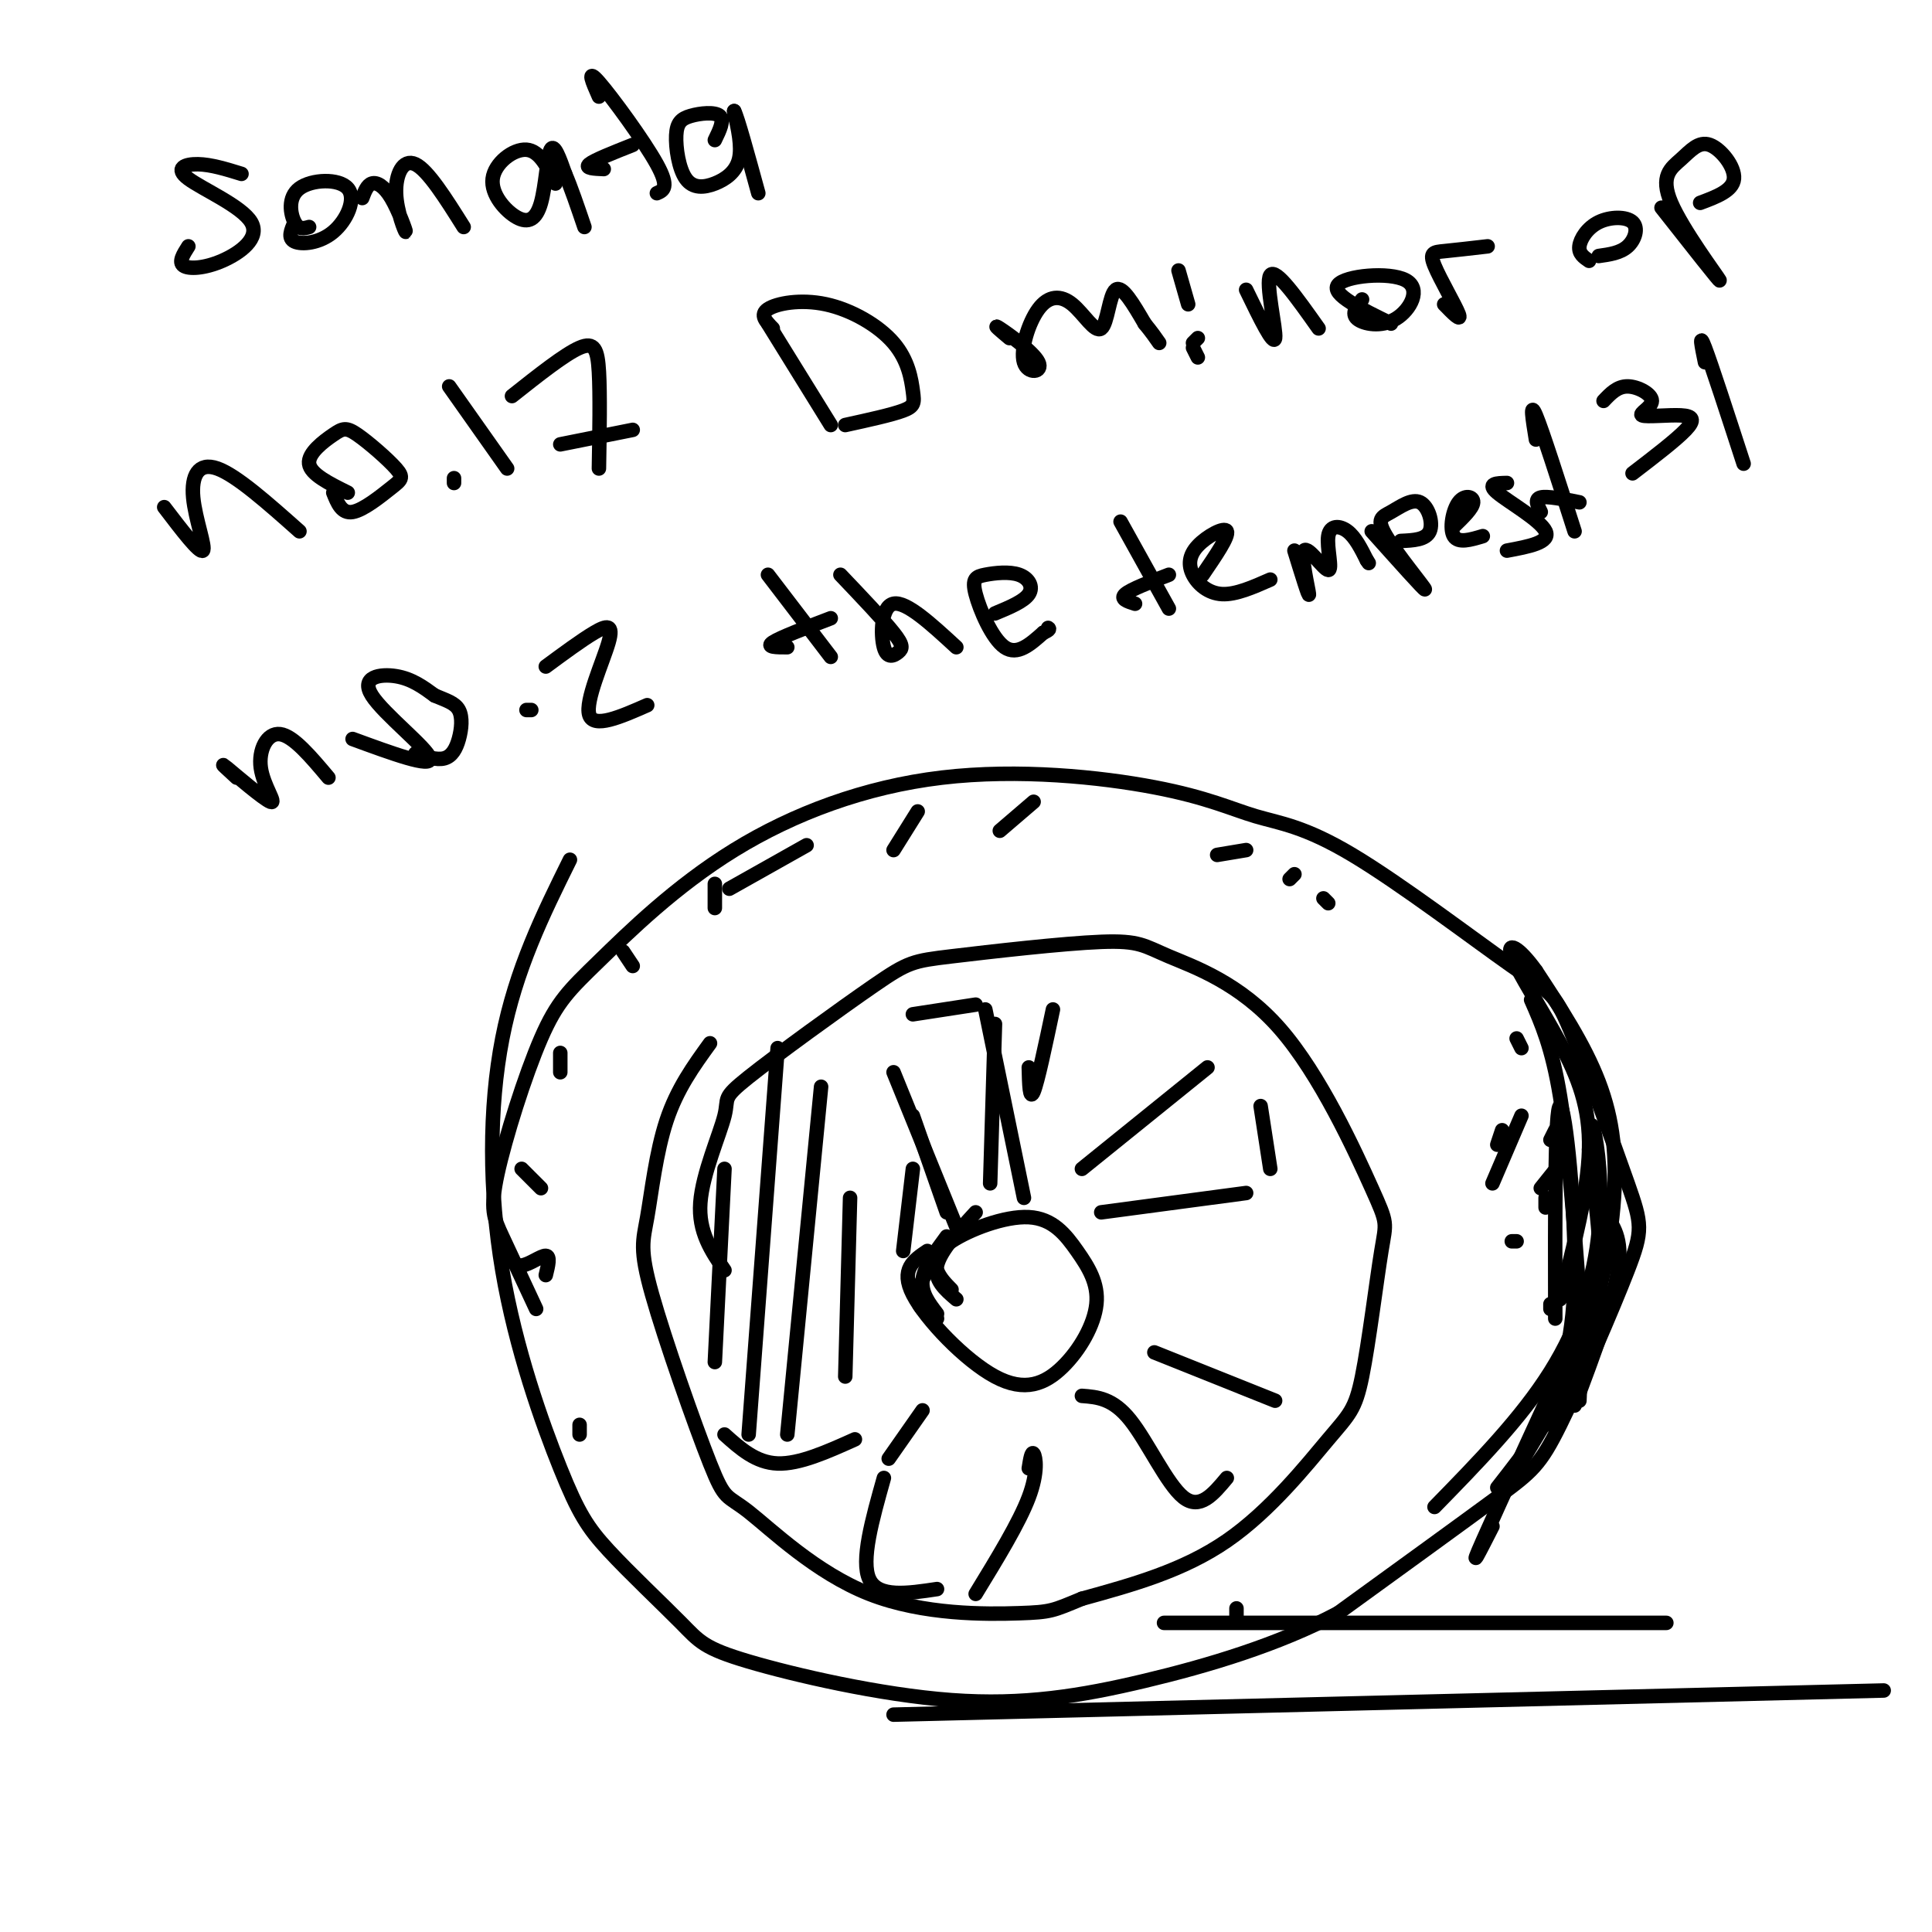 <svg viewBox='0 0 400 400' version='1.1' xmlns='http://www.w3.org/2000/svg' xmlns:xlink='http://www.w3.org/1999/xlink'><g fill='none' stroke='#000000' stroke-width='3' stroke-linecap='round' stroke-linejoin='round'><path d='M111,271c-2.628,-5.628 -5.255,-11.257 -7,-15c-1.745,-3.743 -2.606,-5.602 -1,-13c1.606,-7.398 5.679,-20.337 9,-28c3.321,-7.663 5.890,-10.051 12,-16c6.110,-5.949 15.761,-15.460 28,-23c12.239,-7.540 27.064,-13.109 43,-15c15.936,-1.891 32.981,-0.103 44,2c11.019,2.103 16.010,4.523 21,6c4.990,1.477 9.979,2.012 20,8c10.021,5.988 25.073,17.431 33,23c7.927,5.569 8.728,5.266 12,13c3.272,7.734 9.015,23.506 12,32c2.985,8.494 3.213,9.710 0,18c-3.213,8.290 -9.865,23.655 -14,32c-4.135,8.345 -5.753,9.670 -13,15c-7.247,5.330 -20.124,14.665 -33,24'/><path d='M277,334c-12.375,6.531 -26.812,10.859 -40,14c-13.188,3.141 -25.128,5.096 -40,4c-14.872,-1.096 -32.675,-5.244 -42,-8c-9.325,-2.756 -10.172,-4.120 -14,-8c-3.828,-3.880 -10.636,-10.277 -15,-15c-4.364,-4.723 -6.283,-7.771 -10,-17c-3.717,-9.229 -9.231,-24.639 -12,-41c-2.769,-16.361 -2.791,-33.675 0,-48c2.791,-14.325 8.396,-25.663 14,-37'/><path d='M150,263c-2.721,-3.978 -5.442,-7.956 -5,-14c0.442,-6.044 4.047,-14.154 5,-18c0.953,-3.846 -0.745,-3.429 5,-8c5.745,-4.571 18.935,-14.132 26,-19c7.065,-4.868 8.006,-5.044 16,-6c7.994,-0.956 23.041,-2.692 31,-3c7.959,-0.308 8.828,0.813 14,3c5.172,2.187 14.646,5.442 23,15c8.354,9.558 15.588,25.421 19,33c3.412,7.579 3.003,6.873 2,13c-1.003,6.127 -2.599,19.086 -4,26c-1.401,6.914 -2.608,7.785 -7,13c-4.392,5.215 -11.969,14.776 -21,21c-9.031,6.224 -19.515,9.112 -30,12'/><path d='M224,331c-6.089,2.509 -6.313,2.780 -13,3c-6.687,0.220 -19.839,0.389 -31,-4c-11.161,-4.389 -20.331,-13.336 -25,-17c-4.669,-3.664 -4.837,-2.045 -8,-10c-3.163,-7.955 -9.322,-25.483 -12,-35c-2.678,-9.517 -1.875,-11.024 -1,-16c0.875,-4.976 1.821,-13.422 4,-20c2.179,-6.578 5.589,-11.289 9,-16'/><path d='M194,273c-1.917,-1.000 -3.833,-2.000 -4,-4c-0.167,-2.000 1.417,-5.000 3,-8'/><path d='M194,272c-1.667,-2.167 -3.333,-4.333 -3,-7c0.333,-2.667 2.667,-5.833 5,-9'/><path d='M198,269c-2.333,-2.000 -4.667,-4.000 -4,-7c0.667,-3.000 4.333,-7.000 8,-11'/><path d='M197,267c-1.192,-1.202 -2.384,-2.405 -3,-4c-0.616,-1.595 -0.655,-3.583 3,-6c3.655,-2.417 11.004,-5.263 16,-5c4.996,0.263 7.638,3.636 10,7c2.362,3.364 4.442,6.719 4,11c-0.442,4.281 -3.407,9.488 -7,13c-3.593,3.512 -7.813,5.330 -14,2c-6.187,-3.330 -14.339,-11.809 -17,-17c-2.661,-5.191 0.170,-7.096 3,-9'/><path d='M196,251c0.000,0.000 -7.000,-20.000 -7,-20'/><path d='M198,254c0.000,0.000 -13.000,-32.000 -13,-32'/><path d='M212,248c0.000,0.000 -8.000,-39.000 -8,-39'/><path d='M202,208c0.000,0.000 -13.000,2.000 -13,2'/><path d='M224,242c0.000,0.000 26.000,-21.000 26,-21'/><path d='M228,251c0.000,0.000 30.000,-4.000 30,-4'/><path d='M263,242c0.000,0.000 -2.000,-13.000 -2,-13'/><path d='M239,280c0.000,0.000 25.000,10.000 25,10'/><path d='M224,289c3.200,0.244 6.400,0.489 10,5c3.600,4.511 7.600,13.289 11,16c3.400,2.711 6.200,-0.644 9,-4'/><path d='M213,304c0.289,-1.822 0.578,-3.644 1,-3c0.422,0.644 0.978,3.756 -1,9c-1.978,5.244 -6.489,12.622 -11,20'/><path d='M194,329c-6.083,0.917 -12.167,1.833 -14,-2c-1.833,-3.833 0.583,-12.417 3,-21'/><path d='M177,298c-5.750,2.583 -11.500,5.167 -16,5c-4.500,-0.167 -7.750,-3.083 -11,-6'/><path d='M113,264c0.489,-1.978 0.978,-3.956 0,-4c-0.978,-0.044 -3.422,1.844 -5,2c-1.578,0.156 -2.289,-1.422 -3,-3'/><path d='M112,246c0.000,0.000 -4.000,-4.000 -4,-4'/><path d='M116,222c0.000,0.000 0.000,-4.000 0,-4'/><path d='M131,200c0.000,0.000 -2.000,-3.000 -2,-3'/><path d='M148,188c0.000,0.000 0.000,-5.000 0,-5'/><path d='M120,297c0.000,0.000 0.000,-2.000 0,-2'/><path d='M185,176c0.000,0.000 5.000,-8.000 5,-8'/><path d='M207,172c0.000,0.000 7.000,-6.000 7,-6'/><path d='M252,177c0.000,0.000 6.000,-1.000 6,-1'/><path d='M268,181c0.000,0.000 -1.000,1.000 -1,1'/><path d='M274,186c0.000,0.000 1.000,1.000 1,1'/><path d='M148,282c0.000,0.000 2.000,-40.000 2,-40'/><path d='M155,297c0.000,0.000 6.000,-80.000 6,-80'/><path d='M163,297c0.000,0.000 7.000,-72.000 7,-72'/><path d='M175,285c0.000,0.000 1.000,-37.000 1,-37'/><path d='M151,184c0.000,0.000 16.000,-9.000 16,-9'/><path d='M187,259c0.000,0.000 2.000,-17.000 2,-17'/><path d='M205,245c0.000,0.000 1.000,-33.000 1,-33'/><path d='M213,221c0.083,3.500 0.167,7.000 1,5c0.833,-2.000 2.417,-9.500 4,-17'/><path d='M310,308c5.845,-7.470 11.690,-14.940 16,-25c4.310,-10.060 7.083,-22.708 8,-33c0.917,-10.292 -0.024,-18.226 -3,-26c-2.976,-7.774 -7.988,-15.387 -13,-23'/><path d='M318,201c-3.635,-5.077 -6.222,-6.268 -5,-3c1.222,3.268 6.252,10.995 10,18c3.748,7.005 6.214,13.287 6,22c-0.214,8.713 -3.107,19.856 -6,31'/><path d='M310,237c0.000,0.000 1.000,-3.000 1,-3'/><path d='M314,257c0.000,0.000 -1.000,0.000 -1,0'/><path d='M321,271c0.000,0.000 0.000,-1.000 0,-1'/><path d='M320,250c0.000,0.000 0.000,-2.000 0,-2'/><path d='M321,236c0.000,0.000 1.000,-2.000 1,-2'/><path d='M315,217c0.000,0.000 -1.000,-2.000 -1,-2'/><path d='M332,251c2.000,2.667 4.000,5.333 3,12c-1.000,6.667 -5.000,17.333 -9,28'/><path d='M322,296c3.917,-7.167 7.833,-14.333 9,-24c1.167,-9.667 -0.417,-21.833 -2,-34'/><path d='M317,207c2.167,4.917 4.333,9.833 6,20c1.667,10.167 2.833,25.583 4,41'/><path d='M309,245c0.000,0.000 6.000,-14.000 6,-14'/><path d='M319,246c0.000,0.000 4.000,-5.000 4,-5'/><path d='M331,276c0.000,0.000 -21.000,35.000 -21,35'/><path d='M309,316c-2.583,5.083 -5.167,10.167 -2,3c3.167,-7.167 12.083,-26.583 21,-46'/><path d='M50,36c-3.152,-0.973 -6.303,-1.946 -9,-2c-2.697,-0.054 -4.938,0.812 -2,3c2.938,2.188 11.056,5.700 13,9c1.944,3.300 -2.284,6.388 -6,8c-3.716,1.612 -6.919,1.746 -8,1c-1.081,-0.746 -0.041,-2.373 1,-4'/><path d='M64,47c-1.071,0.303 -2.141,0.606 -3,-1c-0.859,-1.606 -1.506,-5.121 1,-7c2.506,-1.879 8.167,-2.122 10,0c1.833,2.122 -0.160,6.610 -3,9c-2.840,2.390 -6.526,2.683 -8,2c-1.474,-0.683 -0.737,-2.341 0,-4'/><path d='M75,41c0.504,-1.349 1.008,-2.697 2,-3c0.992,-0.303 2.473,0.441 4,3c1.527,2.559 3.100,6.933 3,7c-0.100,0.067 -1.873,-4.174 -2,-8c-0.127,-3.826 1.392,-7.236 4,-6c2.608,1.236 6.304,7.118 10,13'/><path d='M115,38c-1.629,-3.397 -3.258,-6.793 -6,-7c-2.742,-0.207 -6.597,2.776 -7,6c-0.403,3.224 2.644,6.689 5,8c2.356,1.311 4.019,0.468 5,-3c0.981,-3.468 1.280,-9.562 2,-11c0.720,-1.438 1.860,1.781 3,5'/><path d='M117,36c1.167,2.667 2.583,6.833 4,11'/><path d='M124,20c-1.333,-3.022 -2.667,-6.044 0,-3c2.667,3.044 9.333,12.156 12,17c2.667,4.844 1.333,5.422 0,6'/><path d='M125,35c-2.000,-0.083 -4.000,-0.167 -3,-1c1.000,-0.833 5.000,-2.417 9,-4'/><path d='M148,29c1.005,-2.061 2.010,-4.122 1,-5c-1.010,-0.878 -4.034,-0.572 -6,0c-1.966,0.572 -2.872,1.410 -3,4c-0.128,2.590 0.522,6.931 2,9c1.478,2.069 3.782,1.865 6,1c2.218,-0.865 4.348,-2.390 5,-5c0.652,-2.610 -0.174,-6.305 -1,-10'/><path d='M152,23c0.667,1.167 2.833,9.083 5,17'/><path d='M34,105c3.655,4.792 7.310,9.583 8,9c0.690,-0.583 -1.583,-6.542 -2,-11c-0.417,-4.458 1.024,-7.417 5,-6c3.976,1.417 10.488,7.208 17,13'/><path d='M72,102c-3.859,-1.908 -7.718,-3.816 -8,-6c-0.282,-2.184 3.012,-4.644 5,-6c1.988,-1.356 2.671,-1.606 5,0c2.329,1.606 6.305,5.070 8,7c1.695,1.930 1.110,2.327 -1,4c-2.110,1.673 -5.746,4.621 -8,5c-2.254,0.379 -3.127,-1.810 -4,-4'/><path d='M94,100c0.000,0.000 0.000,-1.000 0,-1'/><path d='M93,80c0.000,0.000 12.000,17.000 12,17'/><path d='M106,82c5.467,-4.333 10.933,-8.667 14,-10c3.067,-1.333 3.733,0.333 4,5c0.267,4.667 0.133,12.333 0,20'/><path d='M116,92c0.000,0.000 15.000,-3.000 15,-3'/><path d='M159,67c0.000,0.000 13.000,21.000 13,21'/><path d='M160,68c-1.388,-1.409 -2.777,-2.817 -1,-4c1.777,-1.183 6.719,-2.140 12,-1c5.281,1.140 10.900,4.378 14,8c3.100,3.622 3.681,7.629 4,10c0.319,2.371 0.377,3.106 -2,4c-2.377,0.894 -7.188,1.947 -12,3'/><path d='M209,70c-1.855,-1.555 -3.709,-3.110 -2,-2c1.709,1.110 6.983,4.886 8,7c1.017,2.114 -2.222,2.566 -3,0c-0.778,-2.566 0.905,-8.152 3,-11c2.095,-2.848 4.603,-2.959 7,-1c2.397,1.959 4.684,5.989 6,5c1.316,-0.989 1.662,-6.997 3,-8c1.338,-1.003 3.669,2.998 6,7'/><path d='M237,67c1.500,1.833 2.250,2.917 3,4'/><path d='M247,71c0.000,0.000 1.000,-1.000 1,-1'/><path d='M246,63c0.000,0.000 -2.000,-7.000 -2,-7'/><path d='M258,60c2.867,5.911 5.733,11.822 6,10c0.267,-1.822 -2.067,-11.378 -1,-13c1.067,-1.622 5.533,4.689 10,11'/><path d='M288,67c-6.230,-3.032 -12.459,-6.064 -11,-8c1.459,-1.936 10.608,-2.777 14,-1c3.392,1.777 1.029,6.171 -2,8c-3.029,1.829 -6.722,1.094 -8,0c-1.278,-1.094 -0.139,-2.547 1,-4'/><path d='M299,63c1.839,1.893 3.679,3.786 3,2c-0.679,-1.786 -3.875,-7.250 -5,-10c-1.125,-2.750 -0.179,-2.786 2,-3c2.179,-0.214 5.589,-0.607 9,-1'/><path d='M247,72c0.000,0.000 1.000,2.000 1,2'/><path d='M256,335c0.000,0.000 0.000,-2.000 0,-2'/><path d='M185,355c0.000,0.000 205.000,-5.000 205,-5'/><path d='M241,336c0.000,0.000 104.000,0.000 104,0'/><path d='M328,266c0.000,0.000 -1.000,24.000 -1,24'/><path d='M320,292c2.844,-6.422 5.689,-12.844 6,-27c0.311,-14.156 -1.911,-36.044 -3,-36c-1.089,0.044 -1.044,22.022 -1,44'/><path d='M329,238c0.155,-3.369 0.310,-6.738 1,-4c0.690,2.738 1.917,11.583 1,21c-0.917,9.417 -3.976,19.405 -10,29c-6.024,9.595 -15.012,18.798 -24,28'/><path d='M184,302c0.000,0.000 7.000,-10.000 7,-10'/><path d='M329,54c-1.088,-0.738 -2.175,-1.477 -2,-3c0.175,-1.523 1.614,-3.831 4,-5c2.386,-1.169 5.719,-1.199 7,0c1.281,1.199 0.509,3.628 -1,5c-1.509,1.372 -3.754,1.686 -6,2'/><path d='M344,43c6.230,7.916 12.460,15.832 12,15c-0.460,-0.832 -7.609,-10.411 -10,-16c-2.391,-5.589 -0.022,-7.189 2,-9c2.022,-1.811 3.698,-3.834 6,-3c2.302,0.834 5.229,4.524 5,7c-0.229,2.476 -3.615,3.738 -7,5'/><path d='M332,83c1.428,-1.514 2.856,-3.028 5,-3c2.144,0.028 5.003,1.599 5,3c-0.003,1.401 -2.867,2.633 -2,3c0.867,0.367 5.464,-0.132 8,0c2.536,0.132 3.010,0.895 1,3c-2.010,2.105 -6.505,5.553 -11,9'/><path d='M353,75c-0.667,-3.250 -1.333,-6.500 0,-3c1.333,3.500 4.667,13.750 8,24'/><path d='M49,161c-1.941,-1.780 -3.882,-3.560 -2,-2c1.882,1.560 7.587,6.459 9,7c1.413,0.541 -1.466,-3.278 -2,-7c-0.534,-3.722 1.276,-7.349 4,-7c2.724,0.349 6.362,4.675 10,9'/><path d='M73,153c8.220,3.018 16.440,6.036 16,4c-0.440,-2.036 -9.542,-9.125 -12,-13c-2.458,-3.875 1.726,-4.536 5,-4c3.274,0.536 5.637,2.268 8,4'/><path d='M90,144c2.341,1.002 4.195,1.506 5,3c0.805,1.494 0.563,3.979 0,6c-0.563,2.021 -1.447,3.577 -3,4c-1.553,0.423 -3.777,-0.289 -6,-1'/><path d='M110,147c0.000,0.000 -1.000,0.000 -1,0'/><path d='M113,138c3.696,-2.726 7.393,-5.452 10,-7c2.607,-1.548 4.125,-1.917 3,2c-1.125,3.917 -4.893,12.119 -4,15c0.893,2.881 6.446,0.440 12,-2'/><path d='M159,119c0.000,0.000 13.000,17.000 13,17'/><path d='M163,134c-2.250,0.000 -4.500,0.000 -3,-1c1.500,-1.000 6.750,-3.000 12,-5'/><path d='M174,119c4.450,4.675 8.900,9.349 11,12c2.100,2.651 1.852,3.278 1,4c-0.852,0.722 -2.306,1.541 -3,-1c-0.694,-2.541 -0.627,-8.440 2,-9c2.627,-0.560 7.813,4.220 13,9'/><path d='M206,127c2.998,-1.245 5.997,-2.491 7,-4c1.003,-1.509 0.012,-3.283 -2,-4c-2.012,-0.717 -5.044,-0.378 -7,0c-1.956,0.378 -2.834,0.794 -2,4c0.834,3.206 3.381,9.202 6,11c2.619,1.798 5.309,-0.601 8,-3'/><path d='M216,131c1.500,-0.667 1.250,-0.833 1,-1'/><path d='M232,108c0.000,0.000 10.000,18.000 10,18'/><path d='M235,125c-1.583,-0.500 -3.167,-1.000 -2,-2c1.167,-1.000 5.083,-2.500 9,-4'/><path d='M249,119c2.730,-3.998 5.461,-7.997 5,-9c-0.461,-1.003 -4.113,0.989 -6,3c-1.887,2.011 -2.008,4.041 -1,6c1.008,1.959 3.145,3.845 6,4c2.855,0.155 6.427,-1.423 10,-3'/><path d='M268,114c1.540,4.997 3.079,9.993 3,9c-0.079,-0.993 -1.778,-7.976 -1,-9c0.778,-1.024 4.033,3.911 5,4c0.967,0.089 -0.355,-4.668 0,-7c0.355,-2.332 2.387,-2.238 4,-1c1.613,1.238 2.806,3.619 4,6'/><path d='M283,116c0.667,1.000 0.333,0.500 0,0'/><path d='M284,110c5.544,6.194 11.087,12.388 11,12c-0.087,-0.388 -5.805,-7.358 -8,-11c-2.195,-3.642 -0.867,-3.956 1,-5c1.867,-1.044 4.272,-2.820 6,-2c1.728,0.820 2.779,4.234 2,6c-0.779,1.766 -3.390,1.883 -6,2'/><path d='M301,109c1.964,-1.905 3.929,-3.810 4,-5c0.071,-1.190 -1.750,-1.667 -3,0c-1.250,1.667 -1.929,5.476 -1,7c0.929,1.524 3.464,0.762 6,0'/><path d='M312,100c-2.133,0.044 -4.267,0.089 -2,2c2.267,1.911 8.933,5.689 10,8c1.067,2.311 -3.467,3.156 -8,4'/><path d='M318,91c-0.667,-4.083 -1.333,-8.167 0,-5c1.333,3.167 4.667,13.583 8,24'/><path d='M319,106c-0.667,-1.333 -1.333,-2.667 0,-3c1.333,-0.333 4.667,0.333 8,1'/></g>
</svg>
